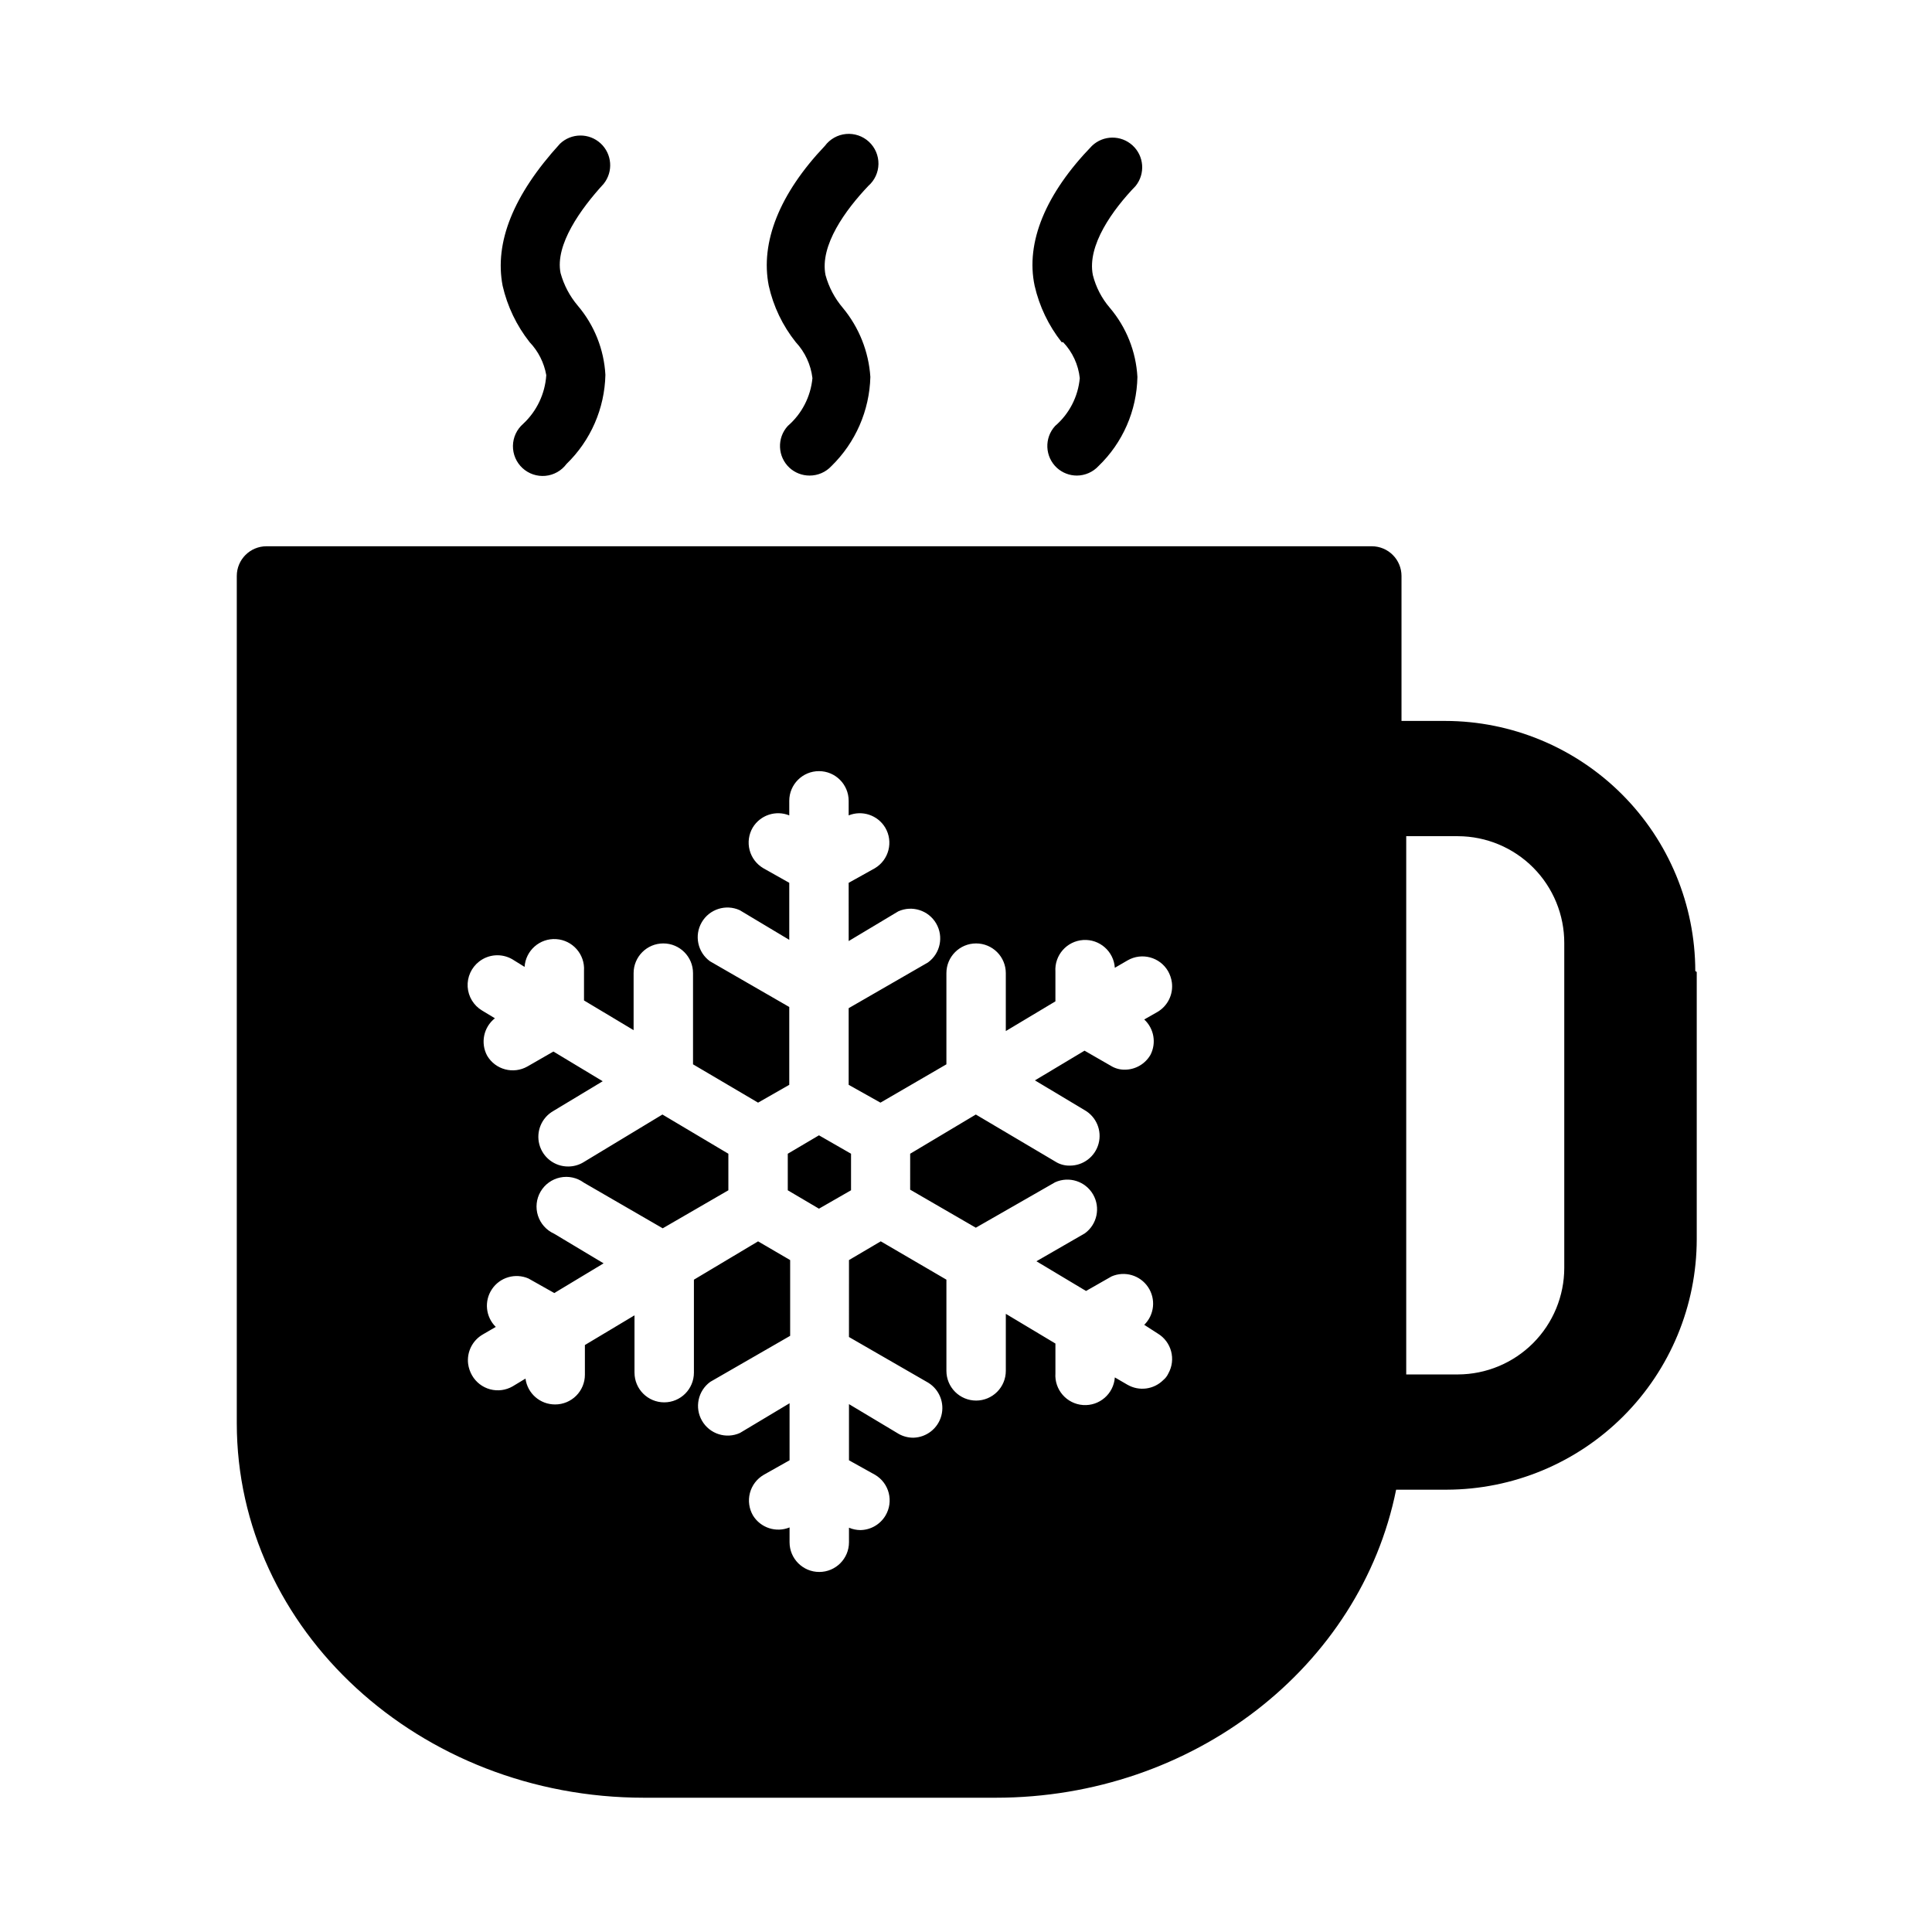 <?xml version="1.0" encoding="UTF-8"?>
<!-- Uploaded to: ICON Repo, www.svgrepo.com, Generator: ICON Repo Mixer Tools -->
<svg fill="#000000" width="800px" height="800px" version="1.1" viewBox="144 144 512 512" xmlns="http://www.w3.org/2000/svg">
 <path d="m277.2 219.73c-2.203-11.492 2.832-24.09 15.191-37.629 3-2.871 7.711-2.918 10.77-0.113 3.055 2.809 3.41 7.508 0.805 10.738-6.062 6.613-12.91 16.137-11.414 23.617 0.871 3.188 2.43 6.141 4.562 8.66 4.379 5.148 6.953 11.59 7.324 18.34-0.199 8.922-3.902 17.406-10.312 23.617-1.332 1.793-3.367 2.938-5.59 3.144-2.227 0.207-4.434-0.543-6.074-2.059s-2.559-3.66-2.527-5.894 1.012-4.348 2.695-5.816c3.621-3.363 5.816-7.984 6.141-12.91-0.574-3.285-2.109-6.324-4.406-8.738-3.469-4.394-5.914-9.504-7.164-14.957zm77.695 14.957c2.441 2.625 3.988 5.961 4.41 9.523-0.465 4.91-2.805 9.449-6.535 12.676-2.926 3.195-2.715 8.16 0.473 11.098 1.445 1.312 3.324 2.043 5.273 2.047 2.211 0.016 4.324-0.898 5.828-2.519 6.379-6.227 10.078-14.699 10.312-23.617-0.445-6.731-3.008-13.152-7.324-18.34-2.137-2.519-3.695-5.473-4.562-8.66-1.574-7.871 5.352-17.32 11.336-23.617h-0.004c1.688-1.469 2.668-3.582 2.699-5.816 0.031-2.234-0.887-4.379-2.527-5.894s-3.848-2.266-6.074-2.059c-2.223 0.207-4.258 1.352-5.59 3.144-12.043 12.672-17.16 25.582-14.879 37.078 1.219 5.465 3.668 10.582 7.164 14.957zm70.848 0c2.477 2.606 4.027 5.949 4.41 9.523-0.445 4.914-2.789 9.461-6.535 12.676-2.926 3.195-2.715 8.16 0.473 11.098 1.445 1.312 3.324 2.043 5.273 2.047 2.184-0.008 4.266-0.918 5.75-2.519 6.438-6.188 10.148-14.688 10.312-23.617-0.371-6.746-2.945-13.191-7.324-18.34-2.144-2.5-3.68-5.465-4.484-8.66-1.574-7.871 5.273-17.32 11.336-23.617 2.602-3.231 2.25-7.93-0.805-10.734-3.059-2.809-7.769-2.762-10.77 0.109-12.281 12.672-17.633 25.582-15.191 37.078 1.25 5.453 3.695 10.562 7.164 14.957zm167.91 166.89v70.848c-0.02 17.578-7.008 34.434-19.43 46.871-12.426 12.441-29.27 19.449-46.852 19.488h-13.383c-9.445 46.918-53.766 81.633-106.11 81.633h-93.207c-59.512 0-107.92-44.477-107.92-99.266v-224.51c0-4.348 3.523-7.875 7.871-7.875h292.92c2.086 0 4.09 0.832 5.566 2.309 1.477 1.473 2.305 3.477 2.305 5.566v38.414h11.57c17.574 0.02 34.422 7.012 46.848 19.438 12.426 12.426 19.414 29.273 19.438 46.844zm-146.42 12.594 3.465-1.969c2.762-1.598 4.285-4.707 3.856-7.871-0.148-1.055-0.496-2.066-1.023-2.992-2.188-3.719-6.961-4.984-10.703-2.832l-3.387 1.969c-0.281-4.348-4.035-7.644-8.383-7.363-4.348 0.285-7.644 4.039-7.363 8.387v7.871l-13.145 7.871v-15.352c0-2.086-0.828-4.09-2.305-5.566-1.477-1.477-3.481-2.305-5.566-2.305-4.348 0-7.871 3.523-7.871 7.871v24.168l-17.477 10.156-8.426-4.723v-20.312l21.02-12.121c3.266-2.375 4.203-6.836 2.176-10.324s-6.367-4.879-10.047-3.215l-13.145 7.871-0.004-15.43 6.926-3.856 0.004-0.004c3.738-2.215 4.973-7.043 2.754-10.781-1.996-3.309-6.102-4.676-9.684-3.231v-3.856c0-4.348-3.523-7.871-7.871-7.871s-7.871 3.523-7.871 7.871v3.856c-3.582-1.445-7.684-0.078-9.684 3.231-1.059 1.805-1.352 3.957-0.82 5.981s1.848 3.75 3.656 4.801l6.848 3.856v15.113l-13.145-7.871v0.004c-3.68-1.664-8.02-0.273-10.051 3.215-2.027 3.492-1.086 7.949 2.176 10.324l21.02 12.121v20.629l-8.266 4.723-17.238-10.156v-24.168c0-4.348-3.527-7.871-7.875-7.871s-7.871 3.523-7.871 7.871v15.113l-13.145-7.871v-7.871c0.281-4.348-3.016-8.102-7.363-8.383-4.348-0.285-8.098 3.012-8.383 7.359l-3.305-2.047c-2.773-1.578-6.223-1.332-8.738 0.629-2.059 1.594-3.199 4.106-3.043 6.703 0.16 2.602 1.594 4.953 3.828 6.285l3.387 2.047c-3 2.371-3.863 6.555-2.047 9.922 2.188 3.719 6.965 4.981 10.707 2.832l6.848-3.938 13.066 7.871-13.066 7.871v0.004c-3.121 1.766-4.648 5.418-3.723 8.883 0.926 3.461 4.074 5.863 7.66 5.836 1.352-0.004 2.68-0.355 3.856-1.023l21.098-12.75 17.477 10.391v9.684l-17.398 10.078-20.941-12.121 0.004-0.004c-1.805-1.312-4.074-1.797-6.254-1.336-2.18 0.457-4.062 1.82-5.184 3.746s-1.371 4.234-0.691 6.356c0.68 2.121 2.227 3.856 4.254 4.773l13.145 7.871-13.066 7.871-6.848-3.856c-3.477-1.512-7.543-0.328-9.664 2.816-2.121 3.144-1.699 7.356 1.004 10.016l-3.387 1.969h0.004c-2.793 1.574-4.352 4.691-3.938 7.871 0.148 1.051 0.496 2.066 1.023 2.992 1.039 1.82 2.762 3.152 4.785 3.699 2.027 0.547 4.188 0.262 6-0.789l3.387-2.047c0.516 3.945 3.894 6.883 7.871 6.852 2.086 0 4.09-0.832 5.566-2.309 1.477-1.477 2.305-3.477 2.305-5.566v-7.871l13.145-7.871v15.191h0.004c0 4.348 3.523 7.871 7.871 7.871 4.348 0 7.871-3.523 7.871-7.871v-24.637l17.004-10.156 8.5 4.961v20.074l-21.176 12.199c-3.262 2.375-4.203 6.832-2.172 10.324 2.027 3.488 6.367 4.879 10.047 3.215l13.145-7.871v15.113l-6.848 3.856v0.004c-1.809 1.051-3.125 2.777-3.656 4.801-0.531 2.027-0.234 4.176 0.82 5.984 2.023 3.273 6.121 4.606 9.684 3.148v3.938-0.004c0 4.348 3.523 7.871 7.871 7.871s7.875-3.523 7.875-7.871v-3.856c0.945 0.402 1.961 0.617 2.988 0.629 2.754-0.027 5.289-1.492 6.691-3.856 2.219-3.742 0.984-8.57-2.754-10.785l-6.926-3.856v-14.883l13.145 7.871v0.004c1.199 0.68 2.559 1.031 3.938 1.023 3.477-0.094 6.484-2.457 7.391-5.816 0.91-3.359-0.496-6.918-3.457-8.75l-21.02-12.121 0.004-20.391 8.422-4.961 17.398 10.156v24.168c0 2.09 0.828 4.09 2.305 5.566s3.477 2.309 5.566 2.309c2.086 0 4.09-0.832 5.566-2.309 1.477-1.477 2.305-3.477 2.305-5.566v-15.113l13.145 7.871v7.875c-0.301 4.348 2.977 8.117 7.324 8.422 4.348 0.305 8.117-2.973 8.422-7.32l3.387 1.969v-0.004c3.07 1.754 6.938 1.238 9.445-1.258 0.57-0.469 1.027-1.062 1.336-1.73 2.098-3.727 0.84-8.441-2.832-10.629l-3.543-2.281c2.703-2.66 3.129-6.871 1.004-10.016-2.121-3.144-6.184-4.328-9.664-2.816l-6.769 3.856-13.145-7.871 12.832-7.398c3.262-2.375 4.203-6.836 2.172-10.324-2.027-3.488-6.367-4.879-10.047-3.215l-21.02 12.043-17.398-10.078 0.004-9.523 17.398-10.391 21.016 12.438c1.148 0.742 2.492 1.129 3.859 1.102 3.586 0.023 6.734-2.375 7.66-5.84 0.926-3.461-0.605-7.113-3.727-8.879l-13.145-7.871 13.145-7.871 6.848 3.938 0.004-0.004c1.145 0.742 2.488 1.125 3.856 1.102 2.797-0.02 5.371-1.516 6.769-3.938 1.613-3.141 0.938-6.969-1.652-9.367zm69.43-48.57v142.64h13.699c7.481-0.02 14.648-3.008 19.934-8.305 5.281-5.297 8.25-12.473 8.25-19.957v-86.039c0.02-7.496-2.938-14.691-8.223-20.008-5.285-5.312-12.465-8.312-19.961-8.332zm-155.63 79.27 8.5 4.879v9.684l-8.5 4.879-8.266-4.875v-9.684z"/>
</svg>